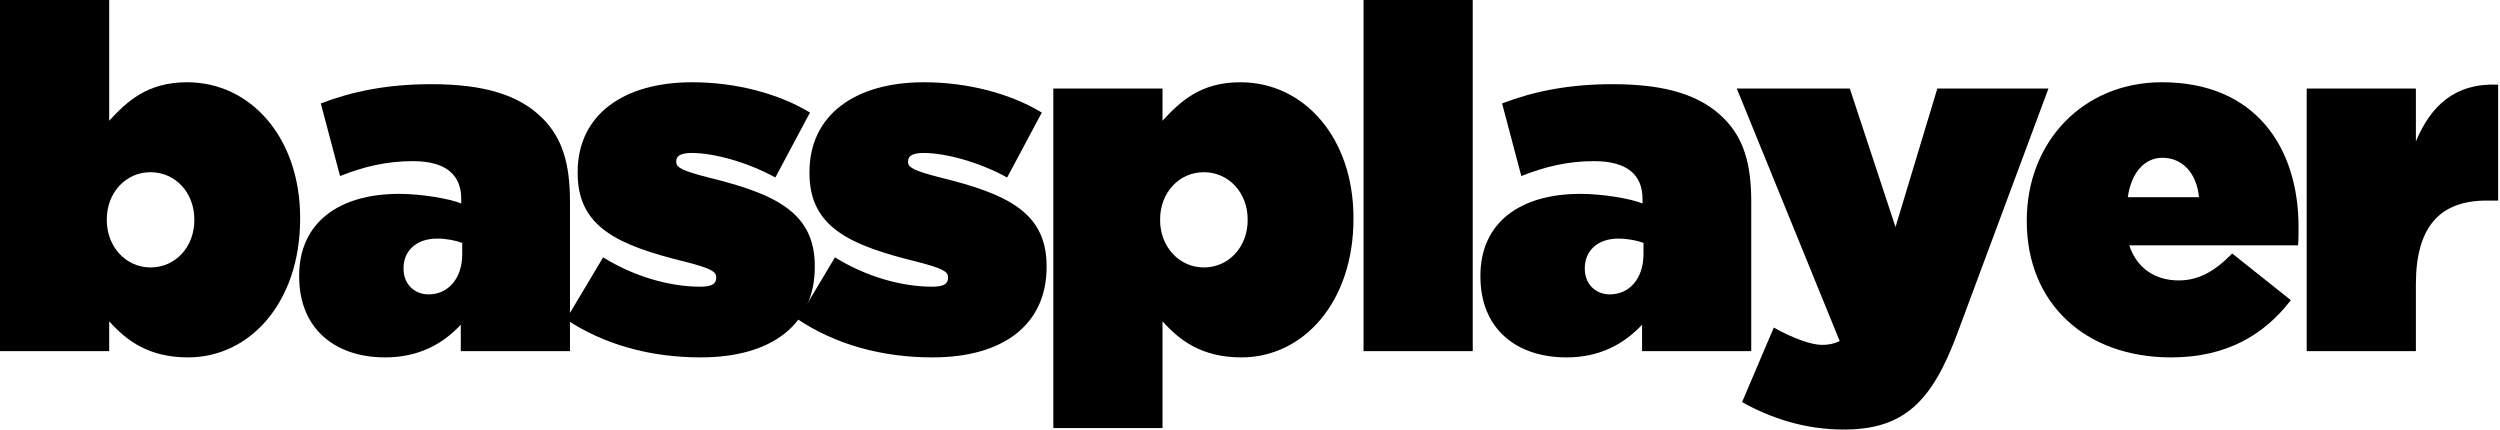 
<svg xmlns="http://www.w3.org/2000/svg" viewBox="0 0 291 50" width="291" height="50" xml:space="preserve"><path d="M12.71 37.402v3.472H0V0h12.71v14.053c2.071-2.24 4.423-4.478 9.07-4.478 7.39 0 13.157 6.438 13.157 15.79v.111c0 9.686-5.822 16.125-13.045 16.125-4.647 0-7.223-2.016-9.182-4.2m9.91-11.757v-.113c0-3.078-2.183-5.486-5.096-5.486-2.91 0-5.094 2.408-5.094 5.486v.113c0 3.023 2.183 5.486 5.094 5.486 2.913 0 5.096-2.408 5.096-5.486"/><path d="M34.823 32.195v-.112c0-6.103 4.535-9.518 11.646-9.518 2.575 0 5.879.56 7.222 1.119v-.505c0-2.798-1.735-4.422-5.654-4.422-3.136 0-5.767.672-8.455 1.736l-2.24-8.455c3.528-1.344 7.56-2.24 12.878-2.24 6.215 0 10.246 1.289 12.934 3.976 2.296 2.296 3.191 5.262 3.191 9.685v17.415h-12.71v-3.08c-2.127 2.294-4.983 3.807-8.79 3.807-5.879 0-10.022-3.36-10.022-9.406m18.98-2.632v-1.288c-.727-.28-1.847-.504-2.91-.504-2.52 0-3.92 1.512-3.92 3.416v.111c0 1.792 1.288 2.968 2.911 2.968 2.24 0 3.92-1.79 3.92-4.703"/><path d="m65.894 37.177 4.311-7.222c3.696 2.295 7.839 3.416 11.31 3.416 1.232 0 1.848-.28 1.848-1.008v-.113c0-.615-.56-1.007-3.64-1.79-7.726-1.906-12.485-3.977-12.485-10.303v-.112c0-6.72 5.375-10.47 13.325-10.47 5.04 0 10.023 1.288 13.718 3.528L90.25 20.66c-3.248-1.793-7.167-2.856-9.742-2.856-1.232 0-1.792.335-1.792.952v.111c0 .616.671 1.009 3.751 1.793 7.726 1.903 12.374 4.03 12.374 10.301v.113c0 6.662-4.983 10.526-13.27 10.526-5.935 0-11.31-1.513-15.677-4.424"/><path d="m92.878 37.177 4.311-7.222c3.696 2.295 7.84 3.416 11.31 3.416 1.232 0 1.849-.28 1.849-1.008v-.113c0-.615-.56-1.007-3.64-1.79-7.727-1.906-12.486-3.977-12.486-10.303v-.112c0-6.72 5.376-10.47 13.326-10.47 5.039 0 10.022 1.288 13.718 3.528l-4.032 7.558c-3.247-1.793-7.166-2.856-9.742-2.856-1.231 0-1.791.335-1.791.952v.111c0 .616.67 1.009 3.75 1.793 7.727 1.903 12.374 4.03 12.374 10.301v.113c0 6.662-4.983 10.526-13.27 10.526-5.934 0-11.31-1.513-15.677-4.424M122.607 10.302h12.71v3.751c2.07-2.239 4.423-4.478 9.07-4.478 7.39 0 13.157 6.438 13.157 15.79v.111c0 9.686-5.823 16.125-13.045 16.125-4.647 0-7.223-2.016-9.182-4.2v12.43h-12.71V10.303zm22.62 15.342v-.113c0-3.078-2.184-5.486-5.096-5.486-2.91 0-5.094 2.408-5.094 5.486v.113c0 3.023 2.183 5.486 5.094 5.486 2.912 0 5.096-2.408 5.096-5.486M158.717.001h12.709v40.873h-12.709zM172.32 32.195v-.112c0-6.103 4.537-9.518 11.647-9.518 2.576 0 5.88.56 7.223 1.119v-.505c0-2.798-1.734-4.422-5.654-4.422-3.136 0-5.768.672-8.455 1.736l-2.239-8.455c3.526-1.344 7.558-2.24 12.877-2.24 6.215 0 10.246 1.289 12.934 3.976 2.295 2.296 3.191 5.262 3.191 9.685v17.415h-12.709v-3.08c-2.129 2.294-4.984 3.807-8.792 3.807-5.878 0-10.022-3.36-10.022-9.406m18.982-2.632v-1.288c-.728-.28-1.847-.504-2.913-.504-2.518 0-3.919 1.512-3.919 3.416v.111c0 1.792 1.287 2.968 2.911 2.968 2.24 0 3.921-1.79 3.921-4.703"/><path d="m202.776 46.808 3.694-8.679c2.296 1.288 4.424 2.016 5.6 2.016.73 0 1.4-.112 2.071-.447l-11.98-29.396h13.156l5.32 16.126 4.87-16.126h12.934l-10.583 28.444C224.892 46.75 221.645 50 214.588 50c-4.422 0-8.396-1.289-11.812-3.192M235.917 25.755v-.111c0-9.127 6.55-16.07 15.734-16.07 10.861 0 15.9 7.559 15.9 16.854 0 .671 0 1.455-.056 2.126h-19.653c.897 2.689 3.025 4.088 5.768 4.088 2.297 0 4.2-1.064 6.215-3.136l6.83 5.432c-3.022 3.92-7.334 6.663-13.942 6.663-10.021 0-16.796-6.327-16.796-15.846m20.044-2.798c-.279-2.913-2.015-4.592-4.254-4.592-2.128 0-3.64 1.79-4.032 4.592h8.286zM268.5 10.302h12.71v6.159c1.736-4.143 4.537-6.83 9.574-6.606v13.493h-1.344c-5.374 0-8.23 2.968-8.23 9.742v7.784H268.5V10.302z"/></svg>